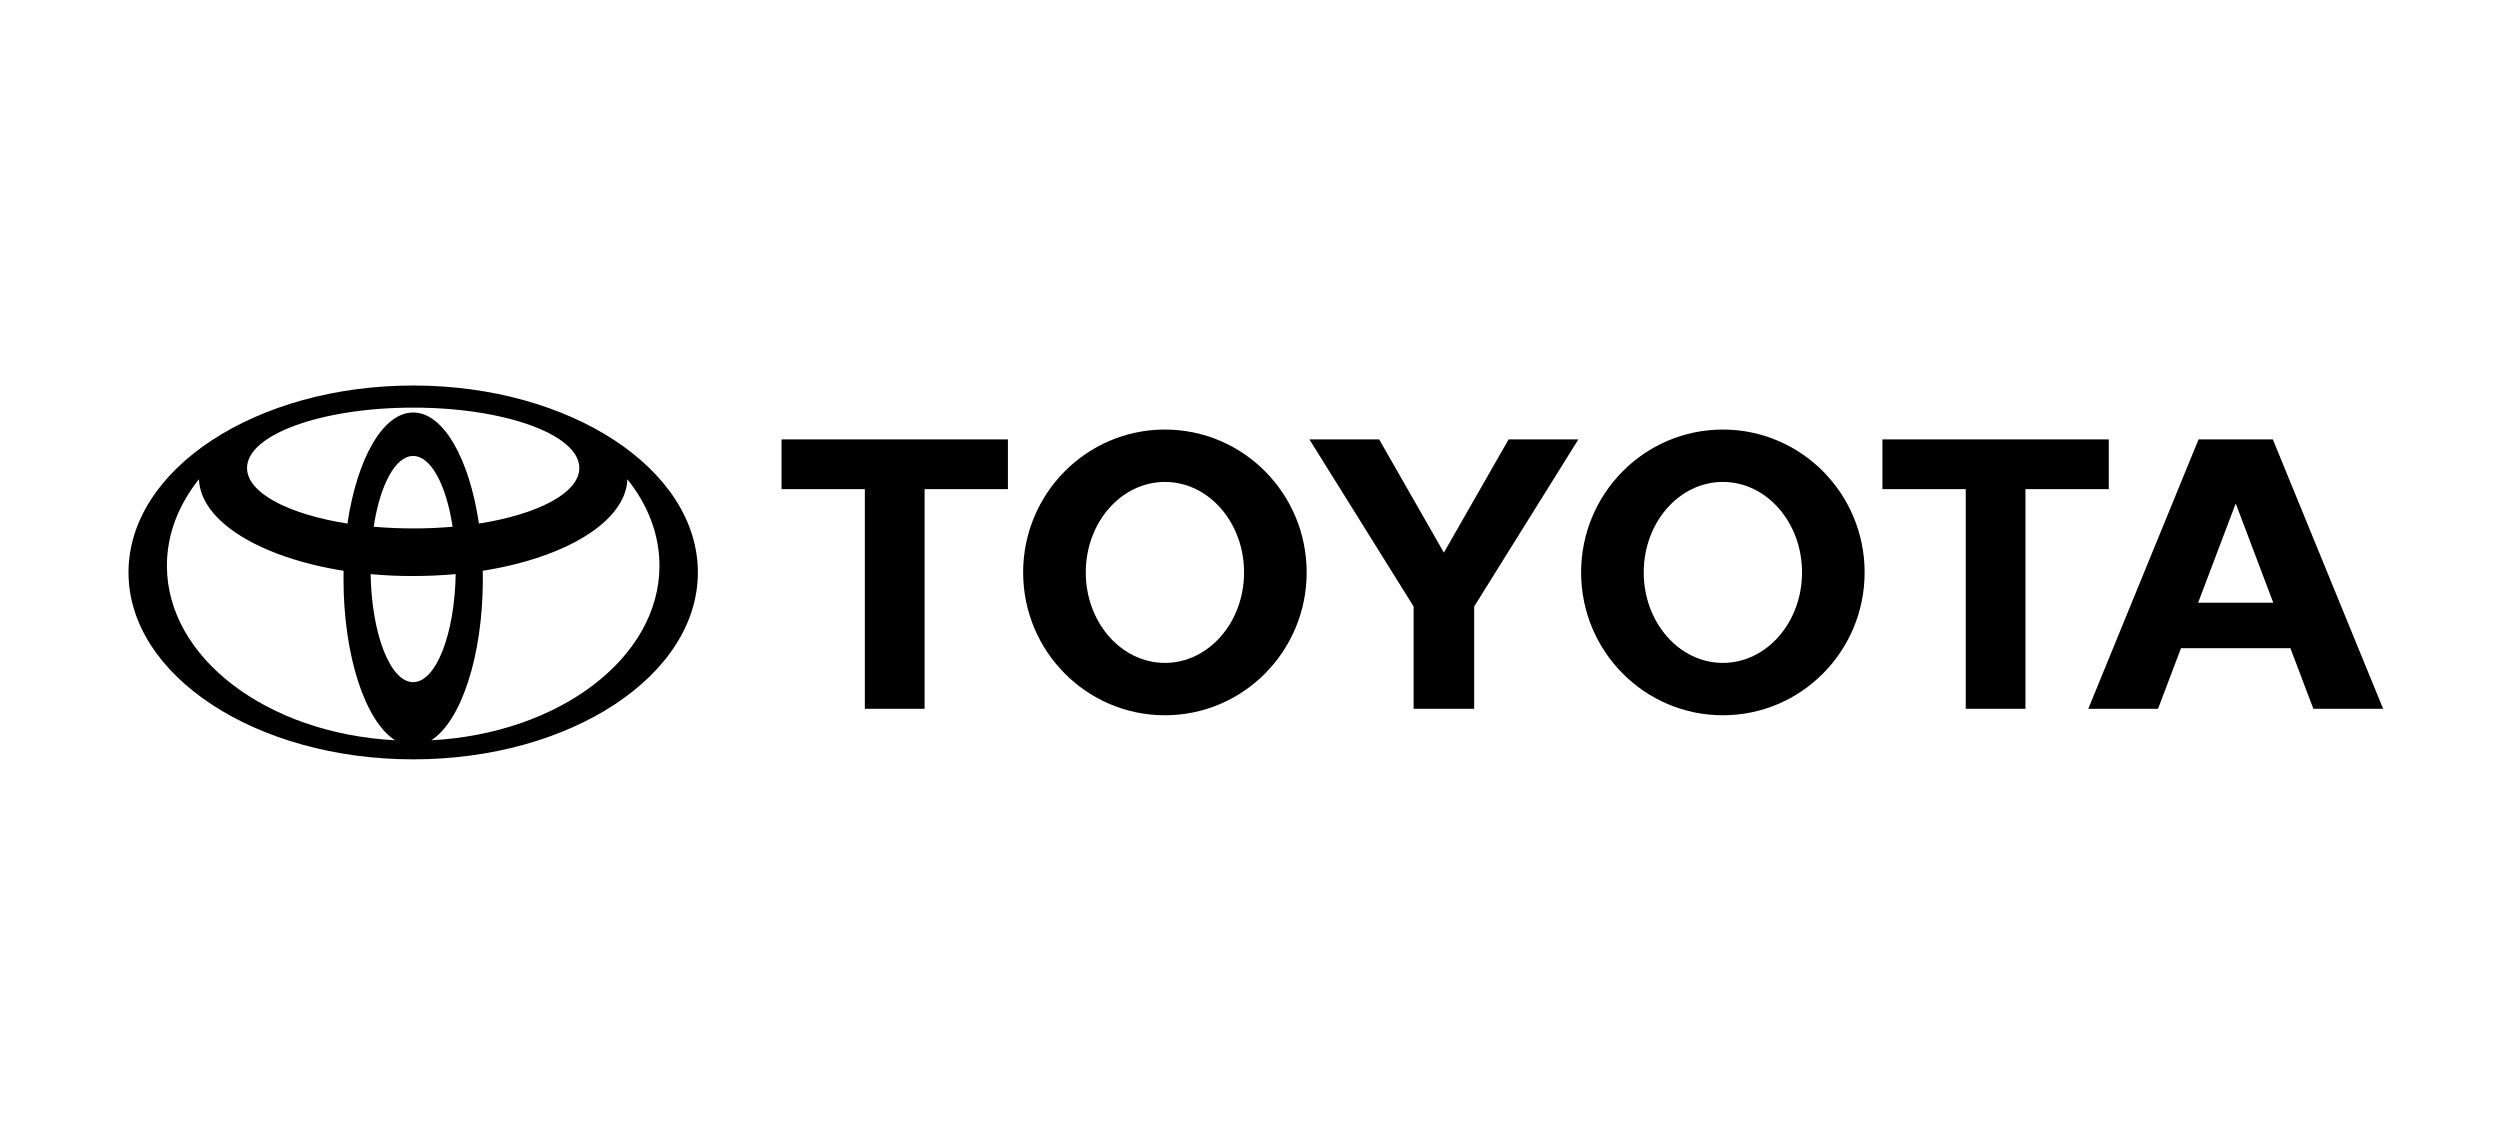 <?xml version="1.0" encoding="UTF-8"?>
<svg xmlns="http://www.w3.org/2000/svg" width="214" height="98" viewBox="0 0 214 98" fill="none">
  <g clip-path="url(#clip0_3029_1021)">
    <path fill-rule="evenodd" clip-rule="evenodd" d="M29.404 49.577C29.404 49.333 29.412 48.858 29.412 48.858C22.305 47.733 17.169 44.648 17.029 41.023C15.278 43.221 14.287 45.74 14.287 48.423C14.287 56.32 22.886 62.791 33.819 63.367C31.287 61.757 29.404 56.192 29.404 49.577ZM11 48.999C11 40.165 21.91 33 35.369 33C48.827 33 59.737 40.165 59.737 48.999C59.737 57.833 48.827 65 35.369 65C21.91 65 11 57.835 11 48.999ZM40.997 44.818C46.052 44.022 49.591 42.191 49.591 40.062C49.591 37.204 43.221 34.893 35.369 34.893C27.516 34.893 21.146 37.206 21.146 40.062C21.146 42.191 24.685 44.019 29.74 44.818C30.561 39.279 32.77 35.309 35.369 35.309C37.968 35.309 40.177 39.281 40.997 44.818ZM36.918 63.367C47.849 62.791 56.45 56.32 56.45 48.423C56.45 45.74 55.457 43.221 53.706 41.023C53.564 44.648 48.429 47.733 41.323 48.858C41.323 48.858 41.331 49.335 41.331 49.577C41.331 56.192 39.448 61.759 36.915 63.367H36.918ZM38.745 45.09C38.205 41.539 36.897 39.03 35.366 39.03C33.835 39.03 32.528 41.536 31.988 45.09C34.27 45.28 36.518 45.283 38.742 45.09H38.745ZM31.725 49.145C31.814 54.289 33.409 58.392 35.366 58.392C37.323 58.392 38.918 54.289 39.007 49.145C36.508 49.363 34.067 49.363 31.723 49.145H31.725Z" fill="black"></path>
    <path fill-rule="evenodd" clip-rule="evenodd" d="M121.005 60.673H126.19V51.916L135.108 37.612H129.138L123.597 47.304L118.055 37.612H112.085L121.005 51.916V60.673ZM87.581 48.999C87.581 42.245 93.013 36.77 99.717 36.77C106.421 36.77 111.85 42.245 111.85 48.999C111.85 55.752 106.418 61.227 99.717 61.227C93.016 61.227 87.581 55.752 87.581 48.999ZM99.717 56.744C103.457 56.744 106.492 53.277 106.492 48.999C106.492 44.72 103.457 41.254 99.717 41.254C95.977 41.254 92.942 44.72 92.942 48.999C92.942 53.277 95.977 56.744 99.717 56.744ZM79.142 60.673H74.031V41.867H66.899V37.615H86.277V41.867H79.145V60.675L79.142 60.673ZM186.694 55.485L184.727 60.673H178.757L188.195 37.615H194.557L203.997 60.673H198.025L196.058 55.485H186.692H186.694ZM191.4 43.154H191.354L188.159 51.592H194.593L191.4 43.154ZM173.378 60.673H168.267V41.867H161.136V37.615H180.51V41.867H173.378V60.675V60.673ZM135.343 48.999C135.343 42.245 140.775 36.77 147.476 36.77C154.177 36.77 159.612 42.245 159.612 48.999C159.612 55.752 154.18 61.227 147.476 61.227C140.772 61.227 135.343 55.752 135.343 48.999ZM147.476 56.744C151.219 56.744 154.254 53.277 154.254 48.999C154.254 44.72 151.219 41.254 147.476 41.254C143.736 41.254 140.703 44.72 140.703 48.999C140.703 53.277 143.736 56.744 147.476 56.744Z" fill="black"></path>
  </g>
  <defs>
    <clipPath id="clip0_3029_1021">
      <rect width="214" height="98" fill="white"></rect>
    </clipPath>
  </defs>
</svg>
